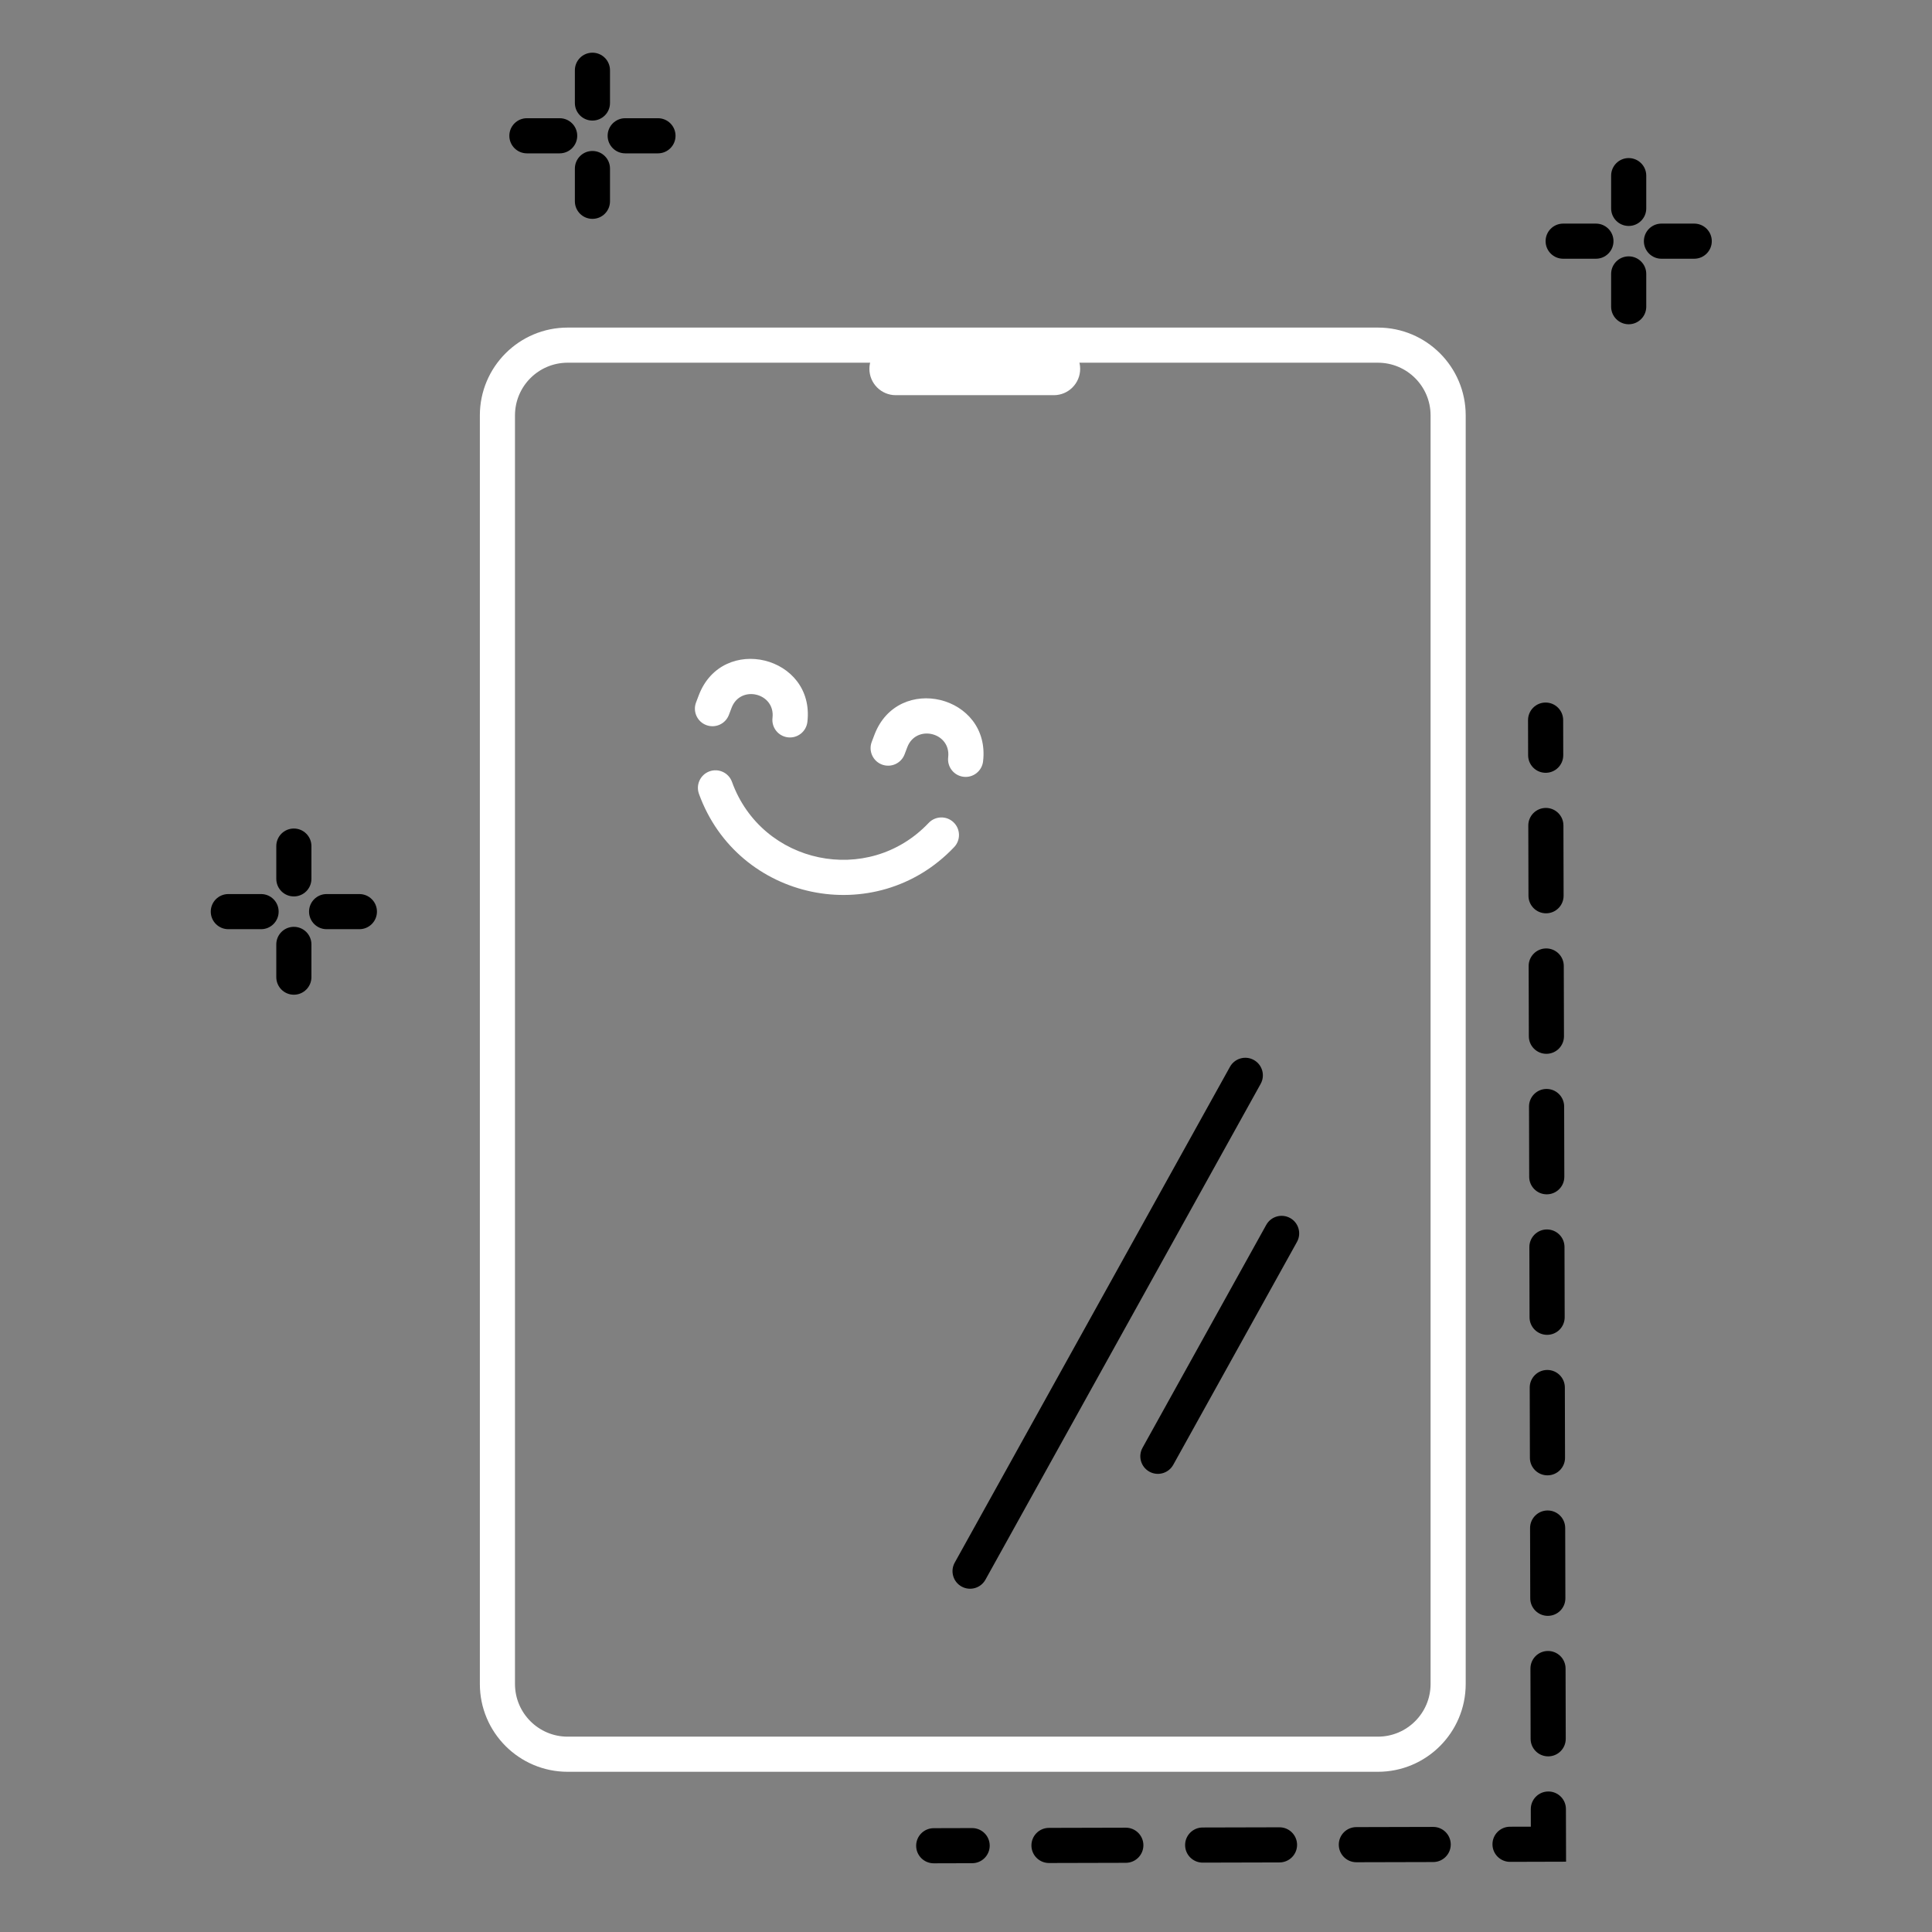 <svg xmlns="http://www.w3.org/2000/svg" fill="none" viewBox="0 0 110 110" height="110" width="110">
<rect x="0" y="0" width="110" height="110" fill="#808080" stroke="none"/>
<path style="fill:#C8E5B8;fill:color(display-p3 0.784 0.898 0.722);fill-opacity:1;" fill="#C8E5B8" d="M52.162 105.091C52.163 105.644 52.612 106.09 53.165 106.089L55.352 106.083C55.904 106.082 56.351 105.633 56.35 105.081C56.348 104.528 55.899 104.082 55.347 104.083L53.16 104.089C52.607 104.09 52.161 104.539 52.162 105.091ZM58.725 105.075C58.726 105.627 59.175 106.073 59.727 106.072L64.102 106.061C64.654 106.06 65.101 105.611 65.1 105.058C65.098 104.506 64.649 104.06 64.097 104.061L59.722 104.072C59.17 104.073 58.723 104.522 58.725 105.075ZM67.475 105.052C67.476 105.605 67.925 106.051 68.477 106.05L72.852 106.039C73.404 106.037 73.851 105.589 73.85 105.036C73.848 104.484 73.399 104.037 72.847 104.039L68.472 104.05C67.92 104.051 67.473 104.5 67.475 105.052ZM76.225 105.03C76.226 105.583 76.675 106.029 77.227 106.028L81.602 106.017C82.154 106.015 82.601 105.566 82.6 105.014C82.598 104.462 82.149 104.015 81.597 104.017L77.222 104.028C76.67 104.029 76.223 104.478 76.225 105.03ZM84.975 105.008C84.976 105.56 85.425 106.007 85.977 106.006L89.165 105.997L89.157 102.998C89.156 102.445 88.707 101.999 88.154 102C87.602 102.001 87.156 102.45 87.157 103.003L87.159 104.003L85.972 104.006C85.42 104.007 84.973 104.456 84.975 105.008ZM88.149 100C88.702 99.999 89.148 99.55 89.147 98.998L89.137 94.998C89.135 94.445 88.686 93.999 88.134 94C87.582 94.001 87.135 94.45 87.137 95.003L87.147 99.003C87.148 99.555 87.597 100.001 88.149 100ZM88.129 92C88.681 91.999 89.128 91.55 89.126 90.998L89.116 86.998C89.115 86.445 88.666 85.999 88.114 86C87.562 86.001 87.115 86.45 87.116 87.003L87.126 91.003C87.128 91.555 87.577 92.001 88.129 92ZM88.109 84C88.661 83.999 89.108 83.55 89.106 82.998L89.096 78.998C89.095 78.445 88.646 77.999 88.094 78C87.541 78.001 87.095 78.45 87.096 79.003L87.106 83.003C87.108 83.555 87.556 84.001 88.109 84ZM88.088 76C88.641 75.999 89.087 75.55 89.086 74.998L89.076 70.998C89.075 70.445 88.626 69.999 88.073 70C87.521 70.001 87.075 70.45 87.076 71.003L87.086 75.003C87.087 75.555 87.536 76.001 88.088 76ZM88.068 68C88.621 67.999 89.067 67.55 89.066 66.998L89.056 62.998C89.054 62.445 88.605 61.999 88.053 62C87.501 62.002 87.054 62.45 87.056 63.003L87.066 67.003C87.067 67.555 87.516 68.002 88.068 68ZM88.048 60C88.6 59.999 89.047 59.55 89.046 58.998L89.035 54.998C89.034 54.445 88.585 53.999 88.033 54C87.481 54.002 87.034 54.45 87.035 55.003L87.046 59.003C87.047 59.555 87.496 60.002 88.048 60ZM88.028 52C88.58 51.999 89.027 51.55 89.025 50.998L89.015 46.998C89.014 46.445 88.565 45.999 88.013 46C87.46 46.002 87.014 46.45 87.015 47.003L87.025 51.003C87.027 51.555 87.475 52.002 88.028 52ZM88.007 44C88.56 43.999 89.006 43.55 89.005 42.998L89 40.998C88.999 40.445 88.55 39.999 87.997 40C87.445 40.002 86.999 40.45 87 41.003L87.005 43.003C87.006 43.555 87.455 44.002 88.007 44Z" clip-rule="evenodd" fill-rule="evenodd"></path>
<path style="fill:white;fill-opacity:1;" fill="white" d="M32.321 20.651C30.664 20.651 29.321 21.994 29.321 23.651V95.878C29.321 97.535 30.664 98.878 32.321 98.878H78.451C80.107 98.878 81.451 97.535 81.451 95.878V23.651C81.451 21.994 80.107 20.651 78.451 20.651H32.321ZM27.321 23.651C27.321 20.889 29.56 18.651 32.321 18.651H78.451C81.212 18.651 83.451 20.889 83.451 23.651V95.878C83.451 98.639 81.212 100.878 78.451 100.878H32.321C29.56 100.878 27.321 98.639 27.321 95.878V23.651Z" clip-rule="evenodd" fill-rule="evenodd"></path>
<path style="fill:white;fill-opacity:1;" fill="white" d="M49.5 21C49.5 20.172 50.172 19.5 51 19.5L60 19.5C60.829 19.5 61.5 20.172 61.5 21C61.5 21.828 60.829 22.5 60 22.5L51 22.5C50.172 22.5 49.5 21.828 49.5 21Z" clip-rule="evenodd" fill-rule="evenodd"></path>
<path style="fill:white;fill-opacity:1;" fill="white" d="M40.396 43.917C40.915 43.729 41.489 43.998 41.676 44.517C43.377 49.22 49.435 50.485 52.874 46.854C53.254 46.453 53.887 46.436 54.288 46.816C54.689 47.196 54.706 47.829 54.326 48.23C49.863 52.941 42.002 51.3 39.795 45.197C39.608 44.678 39.877 44.105 40.396 43.917Z" clip-rule="evenodd" fill-rule="evenodd"></path>
<path style="fill:white;fill-opacity:1;" fill="white" d="M53.985 43.117C54.153 41.702 52.161 41.214 51.656 42.546L51.503 42.949C51.307 43.466 50.73 43.725 50.213 43.53C49.697 43.334 49.437 42.756 49.633 42.24L49.786 41.837C51.128 38.3 56.415 39.594 55.972 43.351C55.907 43.9 55.41 44.292 54.861 44.227C54.313 44.162 53.921 43.665 53.985 43.117Z" clip-rule="evenodd" fill-rule="evenodd"></path>
<path style="fill:white;fill-opacity:1;" fill="white" d="M43.983 40.871C44.15 39.456 42.158 38.968 41.653 40.3L41.5 40.703C41.304 41.22 40.727 41.479 40.21 41.283C39.694 41.088 39.434 40.51 39.63 39.994L39.783 39.591C41.125 36.054 46.413 37.348 45.969 41.105C45.904 41.654 45.407 42.046 44.858 41.981C44.31 41.916 43.918 41.419 43.983 40.871Z" clip-rule="evenodd" fill-rule="evenodd"></path>
<path style="fill:#FFDC4D;fill:color(display-p3 1 0.863 0.302);fill-opacity:1;" fill="#FFDC4D" d="M17.596 51.904C17.596 51.352 18.044 50.904 18.596 50.904H20.462C21.014 50.904 21.462 51.352 21.462 51.904C21.462 52.456 21.014 52.904 20.462 52.904H18.596C18.044 52.904 17.596 52.456 17.596 51.904Z" clip-rule="evenodd" fill-rule="evenodd"></path>
<path style="fill:#FFDC4D;fill:color(display-p3 1 0.863 0.302);fill-opacity:1;" fill="#FFDC4D" d="M16.731 51.039C16.178 51.039 15.731 50.591 15.731 50.039V48.173C15.731 47.621 16.178 47.173 16.731 47.173C17.283 47.173 17.731 47.621 17.731 48.173V50.039C17.731 50.591 17.283 51.039 16.731 51.039Z" clip-rule="evenodd" fill-rule="evenodd"></path>
<path style="fill:#FFDC4D;fill:color(display-p3 1 0.863 0.302);fill-opacity:1;" fill="#FFDC4D" d="M16.731 56.635C16.178 56.635 15.731 56.187 15.731 55.635V53.77C15.731 53.217 16.178 52.77 16.731 52.77C17.283 52.77 17.731 53.217 17.731 53.77V55.635C17.731 56.187 17.283 56.635 16.731 56.635Z" clip-rule="evenodd" fill-rule="evenodd"></path>
<path style="fill:#FFDC4D;fill:color(display-p3 1 0.863 0.302);fill-opacity:1;" fill="#FFDC4D" d="M15.865 51.904C15.865 52.456 15.418 52.904 14.865 52.904H13C12.448 52.904 12 52.456 12 51.904C12 51.352 12.448 50.904 13 50.904H14.865C15.418 50.904 15.865 51.352 15.865 51.904Z" clip-rule="evenodd" fill-rule="evenodd"></path>
<path style="fill:#FFDC4D;fill:color(display-p3 1 0.863 0.302);fill-opacity:1;" fill="#FFDC4D" d="M34.596 7.731C34.596 7.178 35.044 6.731 35.596 6.731H37.462C38.014 6.731 38.462 7.178 38.462 7.731C38.462 8.283 38.014 8.731 37.462 8.731H35.596C35.044 8.731 34.596 8.283 34.596 7.731Z" clip-rule="evenodd" fill-rule="evenodd"></path>
<path style="fill:#FFDC4D;fill:color(display-p3 1 0.863 0.302);fill-opacity:1;" fill="#FFDC4D" d="M33.731 6.865C33.178 6.865 32.731 6.418 32.731 5.865V4C32.731 3.448 33.178 3 33.731 3C34.283 3 34.731 3.448 34.731 4V5.865C34.731 6.418 34.283 6.865 33.731 6.865Z" clip-rule="evenodd" fill-rule="evenodd"></path>
<path style="fill:#FFDC4D;fill:color(display-p3 1 0.863 0.302);fill-opacity:1;" fill="#FFDC4D" d="M33.731 12.461C33.178 12.461 32.731 12.014 32.731 11.461V9.596C32.731 9.044 33.178 8.596 33.731 8.596C34.283 8.596 34.731 9.044 34.731 9.596V11.461C34.731 12.014 34.283 12.461 33.731 12.461Z" clip-rule="evenodd" fill-rule="evenodd"></path>
<path style="fill:#FFDC4D;fill:color(display-p3 1 0.863 0.302);fill-opacity:1;" fill="#FFDC4D" d="M32.865 7.731C32.865 8.283 32.418 8.731 31.865 8.731H30C29.448 8.731 29 8.283 29 7.731C29 7.178 29.448 6.731 30 6.731H31.865C32.418 6.731 32.865 7.178 32.865 7.731Z" clip-rule="evenodd" fill-rule="evenodd"></path>
<path style="fill:#FFDC4D;fill:color(display-p3 1 0.863 0.302);fill-opacity:1;" fill="#FFDC4D" d="M93.596 13.731C93.596 13.178 94.044 12.731 94.596 12.731H96.462C97.014 12.731 97.462 13.178 97.462 13.731C97.462 14.283 97.014 14.731 96.462 14.731H94.596C94.044 14.731 93.596 14.283 93.596 13.731Z" clip-rule="evenodd" fill-rule="evenodd"></path>
<path style="fill:#FFDC4D;fill:color(display-p3 1 0.863 0.302);fill-opacity:1;" fill="#FFDC4D" d="M92.731 12.865C92.178 12.865 91.731 12.418 91.731 11.865V10C91.731 9.448 92.178 9 92.731 9C93.283 9 93.731 9.448 93.731 10V11.865C93.731 12.418 93.283 12.865 92.731 12.865Z" clip-rule="evenodd" fill-rule="evenodd"></path>
<path style="fill:#FFDC4D;fill:color(display-p3 1 0.863 0.302);fill-opacity:1;" fill="#FFDC4D" d="M92.731 18.462C92.178 18.462 91.731 18.014 91.731 17.462V15.596C91.731 15.044 92.178 14.596 92.731 14.596C93.283 14.596 93.731 15.044 93.731 15.596V17.462C93.731 18.014 93.283 18.462 92.731 18.462Z" clip-rule="evenodd" fill-rule="evenodd"></path>
<path style="fill:#FFDC4D;fill:color(display-p3 1 0.863 0.302);fill-opacity:1;" fill="#FFDC4D" d="M91.865 13.731C91.865 14.283 91.418 14.731 90.865 14.731H89C88.448 14.731 88 14.283 88 13.731C88 13.178 88.448 12.731 89 12.731H90.865C91.418 12.731 91.865 13.178 91.865 13.731Z" clip-rule="evenodd" fill-rule="evenodd"></path>
<path style="fill:#FFEB9A;fill:color(display-p3 1 0.922 0.604);fill-opacity:1;" fill="#FFEB9A" d="M54.747 90.33C54.264 90.062 54.09 89.453 54.358 88.97L70.029 60.74C70.297 60.257 70.905 60.083 71.388 60.351C71.871 60.619 72.045 61.227 71.777 61.71L56.107 89.941C55.839 90.424 55.23 90.598 54.747 90.33Z" clip-rule="evenodd" fill-rule="evenodd"></path>
<path style="fill:#FFEB9A;fill:color(display-p3 1 0.922 0.604);fill-opacity:1;" fill="#FFEB9A" d="M65.44 83.79C64.957 83.521 64.783 82.913 65.051 82.43L72.095 69.739C72.363 69.257 72.972 69.082 73.455 69.35C73.938 69.618 74.112 70.227 73.844 70.71L66.8 83.4C66.532 83.883 65.923 84.058 65.44 83.79Z" clip-rule="evenodd" fill-rule="evenodd"></path>
</svg>

